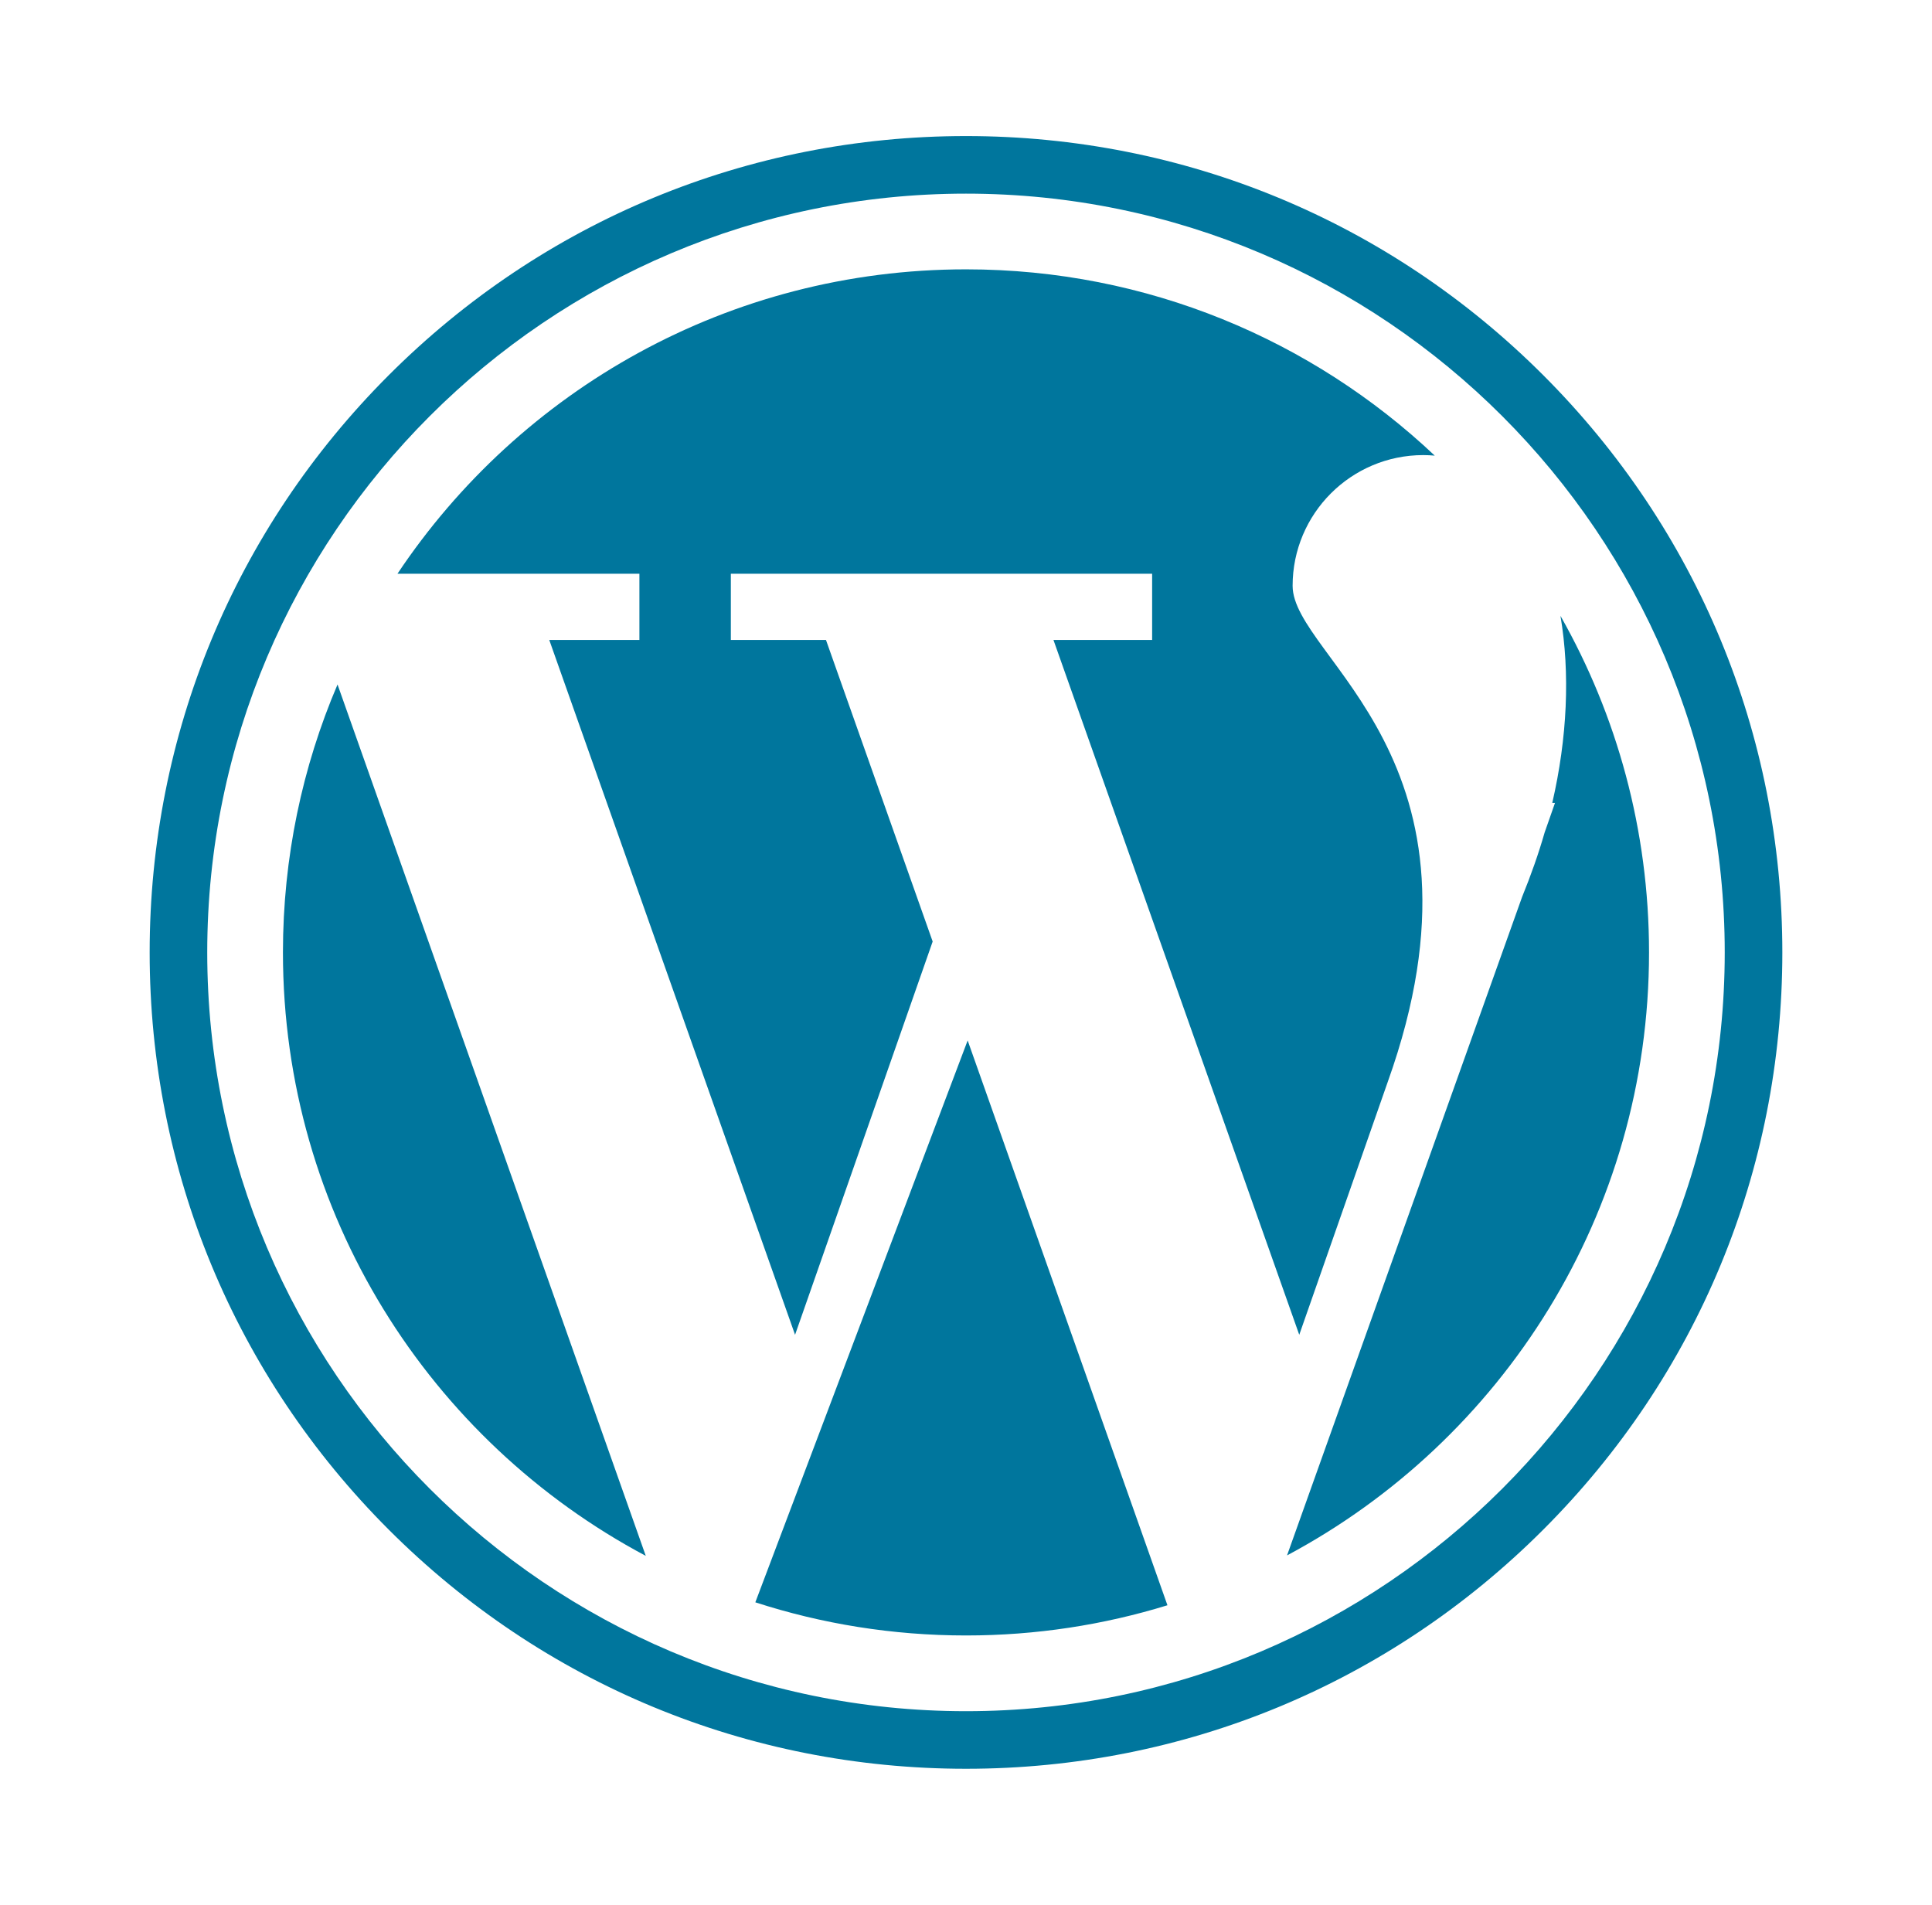 <svg width="71" height="70" viewBox="0 0 71 70" fill="none" xmlns="http://www.w3.org/2000/svg">
<g clip-path="url(#clip0_12_43)">
<path d="M23.498 23.517H20.185L29.218 49.052L34.275 34.6L30.354 23.517H26.858V21.084H42.34V23.517H38.714L47.747 49.052L50.994 39.773C55.254 27.884 47.503 24.181 47.503 21.528C47.503 18.875 49.654 16.724 52.307 16.724C52.451 16.724 52.59 16.732 52.727 16.744C48.231 12.501 42.17 9.898 35.5 9.898C26.784 9.898 19.108 14.341 14.607 21.084H23.498V23.517H23.498Z" fill="#00769D"/>
<path d="M10.398 35C10.398 44.61 15.8 52.958 23.732 57.176L12.404 25.154C11.113 28.177 10.398 31.505 10.398 35Z" fill="#00769D"/>
<path d="M57.346 22.631C57.705 24.745 57.596 27.121 57.045 29.506H57.145L56.765 30.591C56.541 31.374 56.257 32.175 55.936 32.962L47.298 57.159C55.214 52.936 60.601 44.598 60.601 35C60.601 30.502 59.417 26.282 57.346 22.631Z" fill="#00769D"/>
<path d="M27.758 58.883C30.197 59.673 32.798 60.101 35.5 60.101C38.077 60.101 40.563 59.712 42.903 58.991L35.561 38.235L27.758 58.883Z" fill="#00769D"/>
<path d="M56.713 13.787C51.047 8.121 43.513 5 35.5 5C27.487 5 19.953 8.121 14.287 13.787C8.621 19.453 5.5 26.987 5.5 35C5.5 43.013 8.621 50.547 14.287 56.213C19.953 61.879 27.487 65 35.5 65C43.513 65 51.047 61.879 56.713 56.213C62.38 50.547 65.5 43.013 65.5 35C65.5 26.987 62.379 19.453 56.713 13.787ZM35.5 62.884C20.125 62.884 7.616 50.375 7.616 35C7.616 19.625 20.125 7.116 35.5 7.116C50.875 7.116 63.383 19.625 63.383 35C63.383 50.375 50.875 62.884 35.5 62.884Z" fill="#00769D"/>
</g>
<defs>
<clipPath id="clip0_12_43">
<rect width="60" height="60" fill="white" transform="translate(5.5 5)"/>
</clipPath>
</defs>
</svg>
